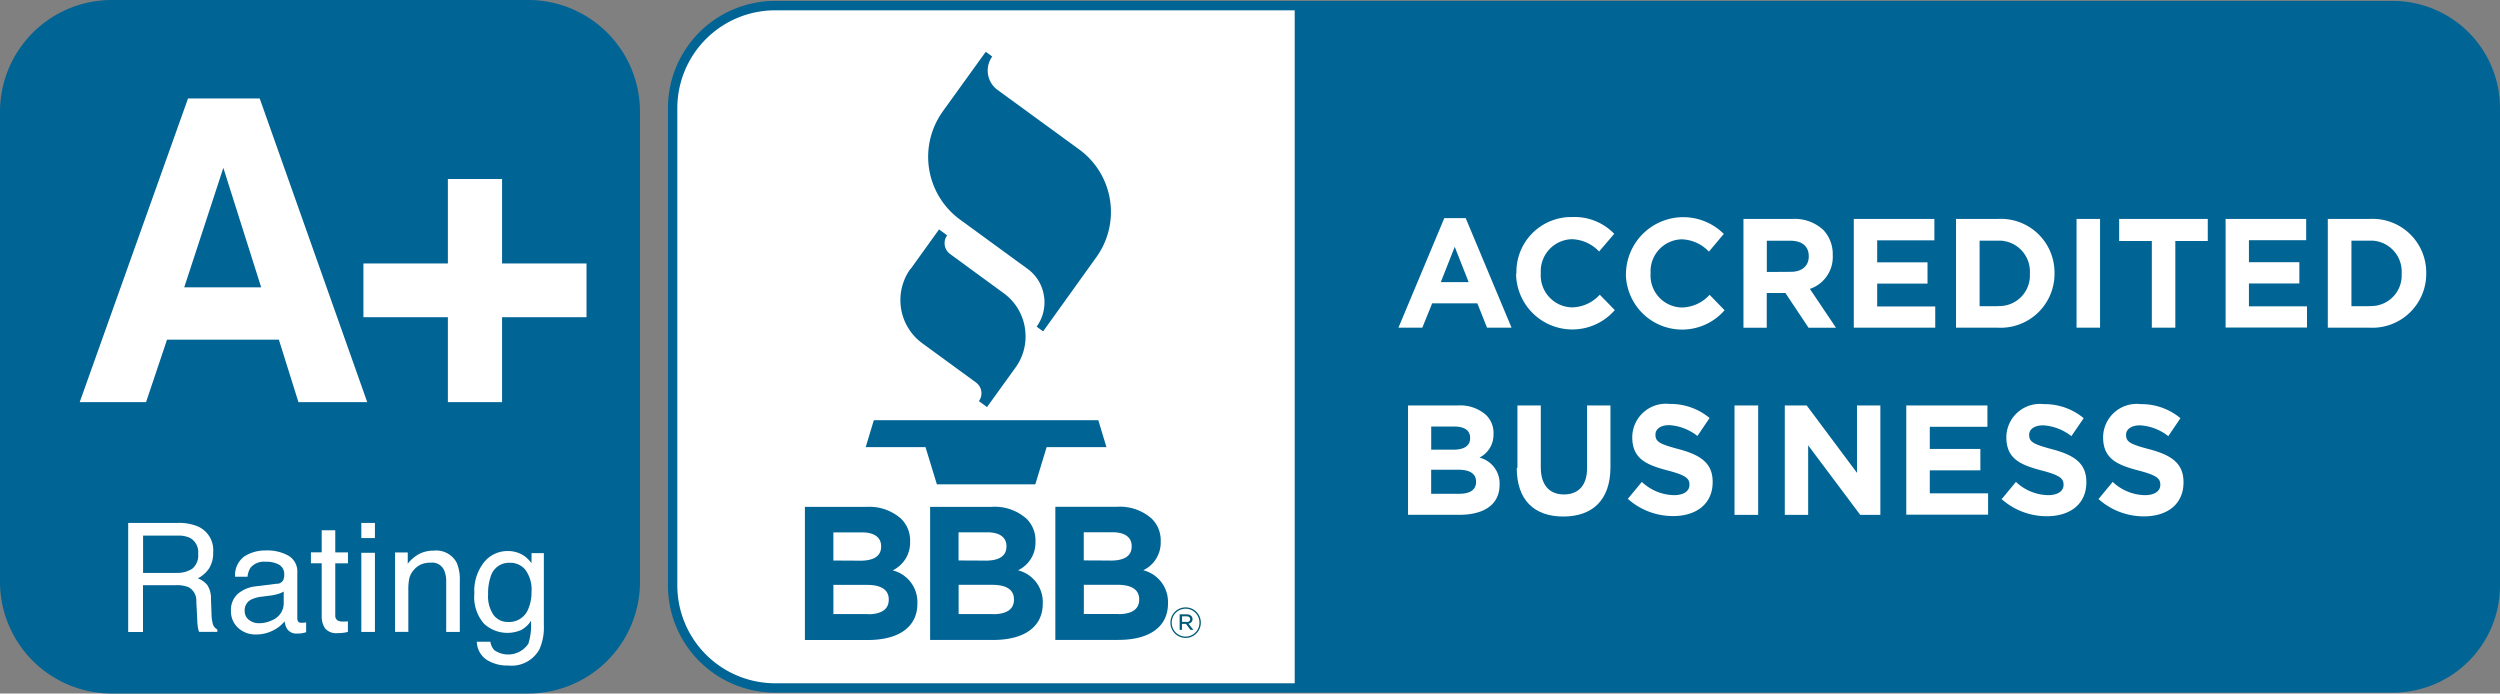 <svg xmlns="http://www.w3.org/2000/svg" width="180.856" height="50.172" viewBox="0 0 180.856 50.172"><rect x="0" y="0" width="180.856" height="50.172" fill="#808080" stroke="none"/><g id="BBB-a-plus-rating" transform="translate(0 0.2)"><path id="Path_12036" data-name="Path 12036" d="M148.377.96h117.05a7.428,7.428,0,0,1,7.407,7.407V42.924a7.428,7.428,0,0,1-7.407,7.407H148.377a7.428,7.428,0,0,1-7.407-7.407V8.367A7.428,7.428,0,0,1,148.377.96Z" transform="translate(-92.313 -0.76)" fill="#fff" fill-rule="evenodd"></path><path id="Path_12037" data-name="Path 12037" d="M147.742-.007h117.05a7.754,7.754,0,0,1,7.742,7.742V42.289a7.754,7.754,0,0,1-7.742,7.742H147.742A7.754,7.754,0,0,1,140,42.289V7.732A7.754,7.754,0,0,1,147.742-.01ZM264.792.67H147.742a7.083,7.083,0,0,0-7.065,7.065V42.289a7.083,7.083,0,0,0,7.065,7.065h117.05a7.083,7.083,0,0,0,7.065-7.065V7.732A7.083,7.083,0,0,0,264.792.667Z" transform="translate(-91.678 -0.124)" fill="#006495"></path><path id="Path_12038" data-name="Path 12038" d="M271.36.96h79.462a7.428,7.428,0,0,1,7.407,7.407V42.924a7.428,7.428,0,0,1-7.407,7.407H271.36Z" transform="translate(-177.698 -0.76)" fill="#006495" fill-rule="evenodd"></path><path id="Path_12039" data-name="Path 12039" d="M296.4,45.363h1.567l3.317,7.925H299.51l-.7-1.76h-3.269l-.714,1.76H293.1l3.317-7.925H296.4Zm1.781,4.629h0l-1.008-2.554-1.008,2.554Zm3.455-.618h0v-.021a3.966,3.966,0,0,1,3.855-4.069h.186a3.982,3.982,0,0,1,3.034,1.212l-1.094,1.281a2.816,2.816,0,0,0-1.978-.891,2.315,2.315,0,0,0-2.24,2.447v.021a2.313,2.313,0,0,0,2.24,2.464,2.764,2.764,0,0,0,2.026-.918l1.087,1.115a4.069,4.069,0,0,1-7.141-2.64l.031-.01v.01Zm7.925,0h0v-.021a4.147,4.147,0,0,1,7.076-2.848l-1.077,1.281a2.816,2.816,0,0,0-1.978-.891,2.315,2.315,0,0,0-2.24,2.447v.021a2.313,2.313,0,0,0,2.24,2.464,2.764,2.764,0,0,0,2.026-.918l1.087,1.115a4.069,4.069,0,0,1-7.141-2.64l.01-.01Zm8.5-3.952h3.531a3.03,3.03,0,0,1,2.25.8,2.526,2.526,0,0,1,.676,1.8v.021a2.426,2.426,0,0,1-1.653,2.437l1.888,2.81h-1.985l-1.674-2.513h-1.35v2.513h-1.684V45.425Zm3.424,3.824h0c.832,0,1.3-.449,1.3-1.115v-.01c0-.742-.507-1.125-1.35-1.125H319.75v2.261Z" transform="translate(-191.934 -29.782)" fill="#fff"></path><path id="Path_12040" data-name="Path 12040" d="M388.54,45.69h5.83v1.546h-4.138v1.595h3.641v1.536h-3.641V52.02h4.2v1.536H388.54Z" transform="translate(-254.432 -30.051)" fill="#fff"></path><path id="Path_12041" data-name="Path 12041" d="M409.97,45.69h3.013a3.881,3.881,0,0,1,4.111,3.914v.021a3.9,3.9,0,0,1-4.111,3.931H409.97V45.69Zm3.013,6.3h0a2.215,2.215,0,0,0,2.33-2.1v-.273a2.241,2.241,0,0,0-2.112-2.357h-1.526V52h1.312v-.01Z" transform="translate(-268.466 -30.051)" fill="#fff"></path><path id="Path_12042" data-name="Path 12042" d="M435.23,45.69h1.7v7.866h-1.7Zm5.429,1.595h-2.347V45.69h6.41v1.595h-2.347v6.272h-1.7V47.285h-.01Zm5.353-1.595h5.83v1.536H447.7v1.595h3.648v1.536H447.7V52.01h4.2v1.536h-5.888Z" transform="translate(-285.007 -30.051)" fill="#fff"></path><path id="Path_12043" data-name="Path 12043" d="M487.89,45.69H490.9a3.881,3.881,0,0,1,4.111,3.914v.021a3.9,3.9,0,0,1-4.111,3.931H487.89V45.69Zm3.013,6.3h0a2.215,2.215,0,0,0,2.33-2.1v-.273a2.241,2.241,0,0,0-2.112-2.357H489.6V52h1.312v-.01Z" transform="translate(-319.491 -30.051)" fill="#fff"></path><path id="Path_12044" data-name="Path 12044" d="M341.15,91.338h0l1.018-1.232a3.484,3.484,0,0,0,2.319.96c.694,0,1.125-.283,1.125-.742V90.3c0-.442-.266-.677-1.567-1.018-1.567-.411-2.571-.853-2.571-2.416v-.021a2.438,2.438,0,0,1,2.71-2.378,4.416,4.416,0,0,1,2.885,1.018l-.88,1.3a3.657,3.657,0,0,0-2.036-.784c-.656,0-1,.3-1,.677V86.7c0,.518.342.677,1.674,1.035,1.574.421,2.464,1,2.464,2.368v.021c0,1.574-1.184,2.454-2.858,2.454a4.909,4.909,0,0,1-3.3-1.263h.01v.021Z" transform="translate(-223.393 -55.445)" fill="#fff"></path><path id="Path_12045" data-name="Path 12045" d="M317.948,89.3h0V84.78h1.691v4.48c0,1.291.635,1.957,1.674,1.957s1.674-.645,1.674-1.9V84.78h1.691v4.463c0,2.4-1.322,3.572-3.414,3.572S317.9,91.631,317.9,89.3h.048Z" transform="translate(-208.174 -55.648)" fill="#fff"></path><path id="Path_12046" data-name="Path 12046" d="M295.12,84.769h3.61a2.8,2.8,0,0,1,2.036.7,1.809,1.809,0,0,1,.528,1.36v.021a1.842,1.842,0,0,1-1.018,1.691,1.922,1.922,0,0,1,1.457,1.947v.021c0,1.45-1.153,2.171-2.917,2.171H295.11V84.769Zm3.7,6.389h0c.752,0,1.212-.273,1.212-.859v-.021c0-.528-.39-.859-1.27-.859h-1.978v1.743h2.036Zm-.449-3.189h0c.752,0,1.232-.245,1.232-.842v-.021c0-.518-.4-.811-1.125-.811h-1.691v1.674Z" transform="translate(-193.25 -55.637)" fill="#fff"></path><path id="Path_12047" data-name="Path 12047" d="M363.54,84.78h1.712v7.914H363.54Zm3.648,0h1.574l3.638,4.874V84.78h1.691v7.914h-1.457l-3.766-5.029v5.029h-1.691V84.78Zm8.777,0h5.871v1.546h-4.169v1.6h3.659v1.546h-3.659v1.664h4.218v1.546h-5.919v-7.9Z" transform="translate(-238.061 -55.648)" fill="#fff"></path><path id="Path_12048" data-name="Path 12048" d="M419.5,91.358l1.018-1.232a3.484,3.484,0,0,0,2.319.96c.694,0,1.125-.283,1.125-.742v-.021c0-.442-.266-.677-1.567-1.018-1.567-.411-2.571-.853-2.571-2.416v-.021a2.43,2.43,0,0,1,2.709-2.368,4.416,4.416,0,0,1,2.886,1.018l-.891,1.3a3.657,3.657,0,0,0-2.036-.784c-.656,0-1.018.3-1.018.677v.021c0,.518.342.677,1.674,1.035,1.574.421,2.464,1,2.464,2.368v.021c0,1.574-1.174,2.454-2.858,2.454a4.909,4.909,0,0,1-3.3-1.263h.031l.01.01Zm7,0h0l1.018-1.232a3.484,3.484,0,0,0,2.319.96c.7,0,1.125-.283,1.125-.742v-.021c0-.442-.266-.677-1.567-1.018-1.567-.411-2.571-.853-2.571-2.416v-.021a2.43,2.43,0,0,1,2.71-2.368,4.416,4.416,0,0,1,2.885,1.018l-.88,1.3a3.657,3.657,0,0,0-2.036-.784c-.656,0-1.018.3-1.018.677v.021c0,.518.342.677,1.691,1.035,1.574.421,2.464,1,2.464,2.378v.021c0,1.574-1.174,2.454-2.858,2.454a4.908,4.908,0,0,1-3.3-1.263h.01Z" transform="translate(-274.68 -55.465)" fill="#fff"></path><path id="Path_12049" data-name="Path 12049" d="M198.276,87.87h-16.24l-.587,1.947h4.325l.822,2.692h7.121l.821-2.692h4.325Z" transform="translate(-118.821 -57.672)" fill="#006495"></path><path id="Path_12050" data-name="Path 12050" d="M176.338,26.348a3.868,3.868,0,0,0,.853,5.381l3.883,2.837a.966.966,0,0,1,.214,1.35l.587.431,2.054-2.848a3.83,3.83,0,0,0,.735-2.261,4.657,4.657,0,0,0-.048-.618,3.833,3.833,0,0,0-1.536-2.513L179.2,25.271a.978.978,0,0,1-.383-.625.783.783,0,0,1-.01-.155.907.907,0,0,1,.186-.566l-.587-.431-2.054,2.858h-.01Zm2.337-11.387h0a5.622,5.622,0,0,0,1.243,7.818l4.881,3.562a2.943,2.943,0,0,1,1.194,1.957,2.434,2.434,0,0,1,.038.48,2.983,2.983,0,0,1-.566,1.75l.469.342,3.845-5.36a5.6,5.6,0,0,0-1.243-7.807l-5.9-4.3a1.734,1.734,0,0,1-.383-2.416l-.469-.342-3.12,4.325h.01Zm-9.968,28.607h4.442a3.461,3.461,0,0,1,2.506.853,2.183,2.183,0,0,1,.656,1.633v.031a2.216,2.216,0,0,1-1.263,2.074,2.362,2.362,0,0,1,1.791,2.368v.031c0,1.76-1.429,2.64-3.59,2.64H168.7V43.572h.01Zm3.993,3.893h0c.928,0,1.515-.3,1.515-1.018v-.031c0-.635-.49-1-1.381-1h-2.074v2.036l1.936.01Zm.566,3.873h0c.928,0,1.5-.331,1.5-1.046v-.031c0-.645-.48-1.046-1.567-1.046h-2.437v2.112h2.513l-.01.01Zm4.5-7.77h4.453a3.461,3.461,0,0,1,2.506.853,2.183,2.183,0,0,1,.656,1.633v.031a2.216,2.216,0,0,1-1.263,2.074,2.362,2.362,0,0,1,1.791,2.368v.031c0,1.76-1.429,2.64-3.59,2.64h-4.56V43.568h.01Zm4,3.893h0c.928,0,1.515-.3,1.515-1.018v-.031c0-.635-.49-1-1.381-1h-2.085v2.036l1.947.01Zm.559,3.873h0c.928,0,1.5-.331,1.5-1.046v-.031c0-.645-.48-1.046-1.567-1.046h-2.437V51.32h2.513l-.01.01Zm4.5-7.77h4.453a3.461,3.461,0,0,1,2.506.853,2.183,2.183,0,0,1,.656,1.633v.031a2.216,2.216,0,0,1-1.263,2.074,2.362,2.362,0,0,1,1.791,2.368v.031c0,1.76-1.429,2.64-3.59,2.64h-4.56V43.565h.01Zm4,3.893h0c.928,0,1.515-.3,1.515-1.018v-.031c0-.635-.49-1-1.381-1h-2.085v2.036l1.947.01Zm.559,3.873h0c.928,0,1.5-.331,1.5-1.046V50.25c0-.645-.48-1.046-1.567-1.046h-2.437v2.112h2.506Z" transform="translate(-110.472 -7.098)" fill="#006495"></path><path id="Path_12051" data-name="Path 12051" d="M245.31,128.215v-.01a1.1,1.1,0,0,1,2.2-.01v.01a1.1,1.1,0,1,1-2.2.01Zm2.1-.01h0v-.01a1,1,0,1,0-2.005.01v.01a1,1,0,1,0,2.005-.01Zm-1.429-.6h.507a.437.437,0,0,1,.331.117.307.307,0,0,1,.09.214v.01a.327.327,0,0,1-.293.331l.352.449h-.207l-.324-.431h-.293v.431h-.166V127.6Zm.49.559h0c.155,0,.266-.069.266-.207v-.01c0-.117-.1-.2-.255-.2h-.331v.4h.324v.01Z" transform="translate(-160.639 -83.361)" fill="#015975"></path><path id="Path_12052" data-name="Path 12052" d="M38.223,49.972H8.08A8.089,8.089,0,0,1,0,41.892V7.884A8.092,8.092,0,0,1,8.08-.2H38.223A8.089,8.089,0,0,1,46.3,7.88V41.889a8.089,8.089,0,0,1-8.08,8.08Z" fill="#006495"></path><path id="Path_12053" data-name="Path 12053" d="M31.117,37.881H23.026L21.508,42.4h-4.8L24.545,20.43h5.184L37.509,42.4H32.532l-1.415-4.515Zm-1.281-3.786L27.1,25.452l-2.83,8.643H29.84Z" transform="translate(-10.942 -13.509)" fill="#fff"></path><path id="Path_12054" data-name="Path 12054" d="M86.2,47.319v6.14H82.279v-6.14H76.17v-3.89h6.109V37.32H86.2v6.109h6.109v3.89Z" transform="translate(-49.879 -24.57)" fill="#fff"></path><path id="Path_12055" data-name="Path 12055" d="M26.88,109.4h3.586a3.508,3.508,0,0,1,1.46.262,1.866,1.866,0,0,1,1.091,1.864,2.08,2.08,0,0,1-.293,1.16,2.146,2.146,0,0,1-.818.725,1.6,1.6,0,0,1,.694.494,1.773,1.773,0,0,1,.259.994l.038,1.056a3.051,3.051,0,0,0,.076.67.661.661,0,0,0,.345.483v.176H32.006a1.015,1.015,0,0,1-.086-.262,5.781,5.781,0,0,1-.055-.621l-.066-1.315a1.111,1.111,0,0,0-.559-1.035,2.252,2.252,0,0,0-.935-.145H27.94v3.383H26.87V109.4Zm3.469,3.614a1.972,1.972,0,0,0,1.156-.3,1.241,1.241,0,0,0,.425-1.084,1.17,1.17,0,0,0-.594-1.149,1.913,1.913,0,0,0-.853-.162H27.947v2.7h2.4Z" transform="translate(-17.596 -71.771)" fill="#fff"></path><path id="Path_12056" data-name="Path 12056" d="M51.738,117.583a.523.523,0,0,0,.445-.28.88.88,0,0,0,.066-.373.784.784,0,0,0-.352-.718,1.883,1.883,0,0,0-1-.224,1.27,1.27,0,0,0-1.07.411,1.386,1.386,0,0,0-.231.673h-.9a1.669,1.669,0,0,1,.69-1.484,2.807,2.807,0,0,1,1.536-.418,3.109,3.109,0,0,1,1.646.387,1.315,1.315,0,0,1,.628,1.2v3.314a.425.425,0,0,0,.062.242c.041.062.128.09.259.09a1.12,1.12,0,0,0,.145-.007c.055-.007.11-.014.173-.024v.714a2.9,2.9,0,0,1-.345.079,2.548,2.548,0,0,1-.321.017.8.8,0,0,1-.725-.356,1.34,1.34,0,0,1-.166-.532,2.44,2.44,0,0,1-.849.67,2.628,2.628,0,0,1-1.218.283,1.816,1.816,0,0,1-1.308-.487,1.612,1.612,0,0,1-.507-1.215,1.561,1.561,0,0,1,.5-1.239,2.38,2.38,0,0,1,1.312-.542l1.539-.193ZM49.7,120.192a1.127,1.127,0,0,0,.725.242,2.219,2.219,0,0,0,.987-.235,1.324,1.324,0,0,0,.8-1.281v-.777a1.66,1.66,0,0,1-.456.19,3.618,3.618,0,0,1-.545.107l-.583.076a2.23,2.23,0,0,0-.79.221.853.853,0,0,0-.449.8.8.8,0,0,0,.307.659Z" transform="translate(-31.688 -75.549)" fill="#fff"></path><path id="Path_12057" data-name="Path 12057" d="M65.96,110.94h.977v1.6h.918v.79h-.918v3.752a.411.411,0,0,0,.2.4.893.893,0,0,0,.376.059h.152a1.29,1.29,0,0,0,.186-.017v.766a2.263,2.263,0,0,1-.345.069,3.415,3.415,0,0,1-.39.021,1.048,1.048,0,0,1-.918-.345,1.535,1.535,0,0,1-.242-.9v-3.807h-.78v-.79h.78v-1.6Z" transform="translate(-42.683 -72.779)" fill="#fff"></path><path id="Path_12058" data-name="Path 12058" d="M75.73,109.4h.984v1.094H75.73Zm0,2.164h.984v5.723H75.73Z" transform="translate(-49.591 -71.771)" fill="#fff"></path><path id="Path_12059" data-name="Path 12059" d="M82.8,115.341h.918v.815a2.622,2.622,0,0,1,.863-.725,2.28,2.28,0,0,1,1.015-.221,1.673,1.673,0,0,1,1.653.853,3.008,3.008,0,0,1,.235,1.336v3.69H86.5v-3.624a1.964,1.964,0,0,0-.155-.849.945.945,0,0,0-.935-.538,1.951,1.951,0,0,0-.563.069,1.437,1.437,0,0,0-.7.473,1.419,1.419,0,0,0-.314.587,3.934,3.934,0,0,0-.072.866v3.013H82.8v-5.75Z" transform="translate(-54.221 -75.575)" fill="#fff"></path><path id="Path_12060" data-name="Path 12060" d="M103,115.621a2.582,2.582,0,0,1,.556.549v-.725h.891v5.229a3.862,3.862,0,0,1-.321,1.729,2.3,2.3,0,0,1-2.264,1.17,2.75,2.75,0,0,1-1.557-.418,1.627,1.627,0,0,1-.708-1.3h.984a1.1,1.1,0,0,0,.276.6,1.753,1.753,0,0,0,2.471-.463,4.46,4.46,0,0,0,.186-1.65,1.926,1.926,0,0,1-.694.656,2.488,2.488,0,0,1-2.7-.449,2.919,2.919,0,0,1-.7-2.192,3.321,3.321,0,0,1,.7-2.254,2.169,2.169,0,0,1,1.7-.811,2.091,2.091,0,0,1,1.177.331Zm.117,1.035a1.394,1.394,0,0,0-1.115-.514,1.375,1.375,0,0,0-1.388.956,3.79,3.79,0,0,0-.2,1.336,2.381,2.381,0,0,0,.393,1.481,1.268,1.268,0,0,0,1.056.507,1.479,1.479,0,0,0,1.457-.939,3.064,3.064,0,0,0,.235-1.239,2.4,2.4,0,0,0-.438-1.584Z" transform="translate(-65.104 -75.628)" fill="#fff"></path></g></svg>